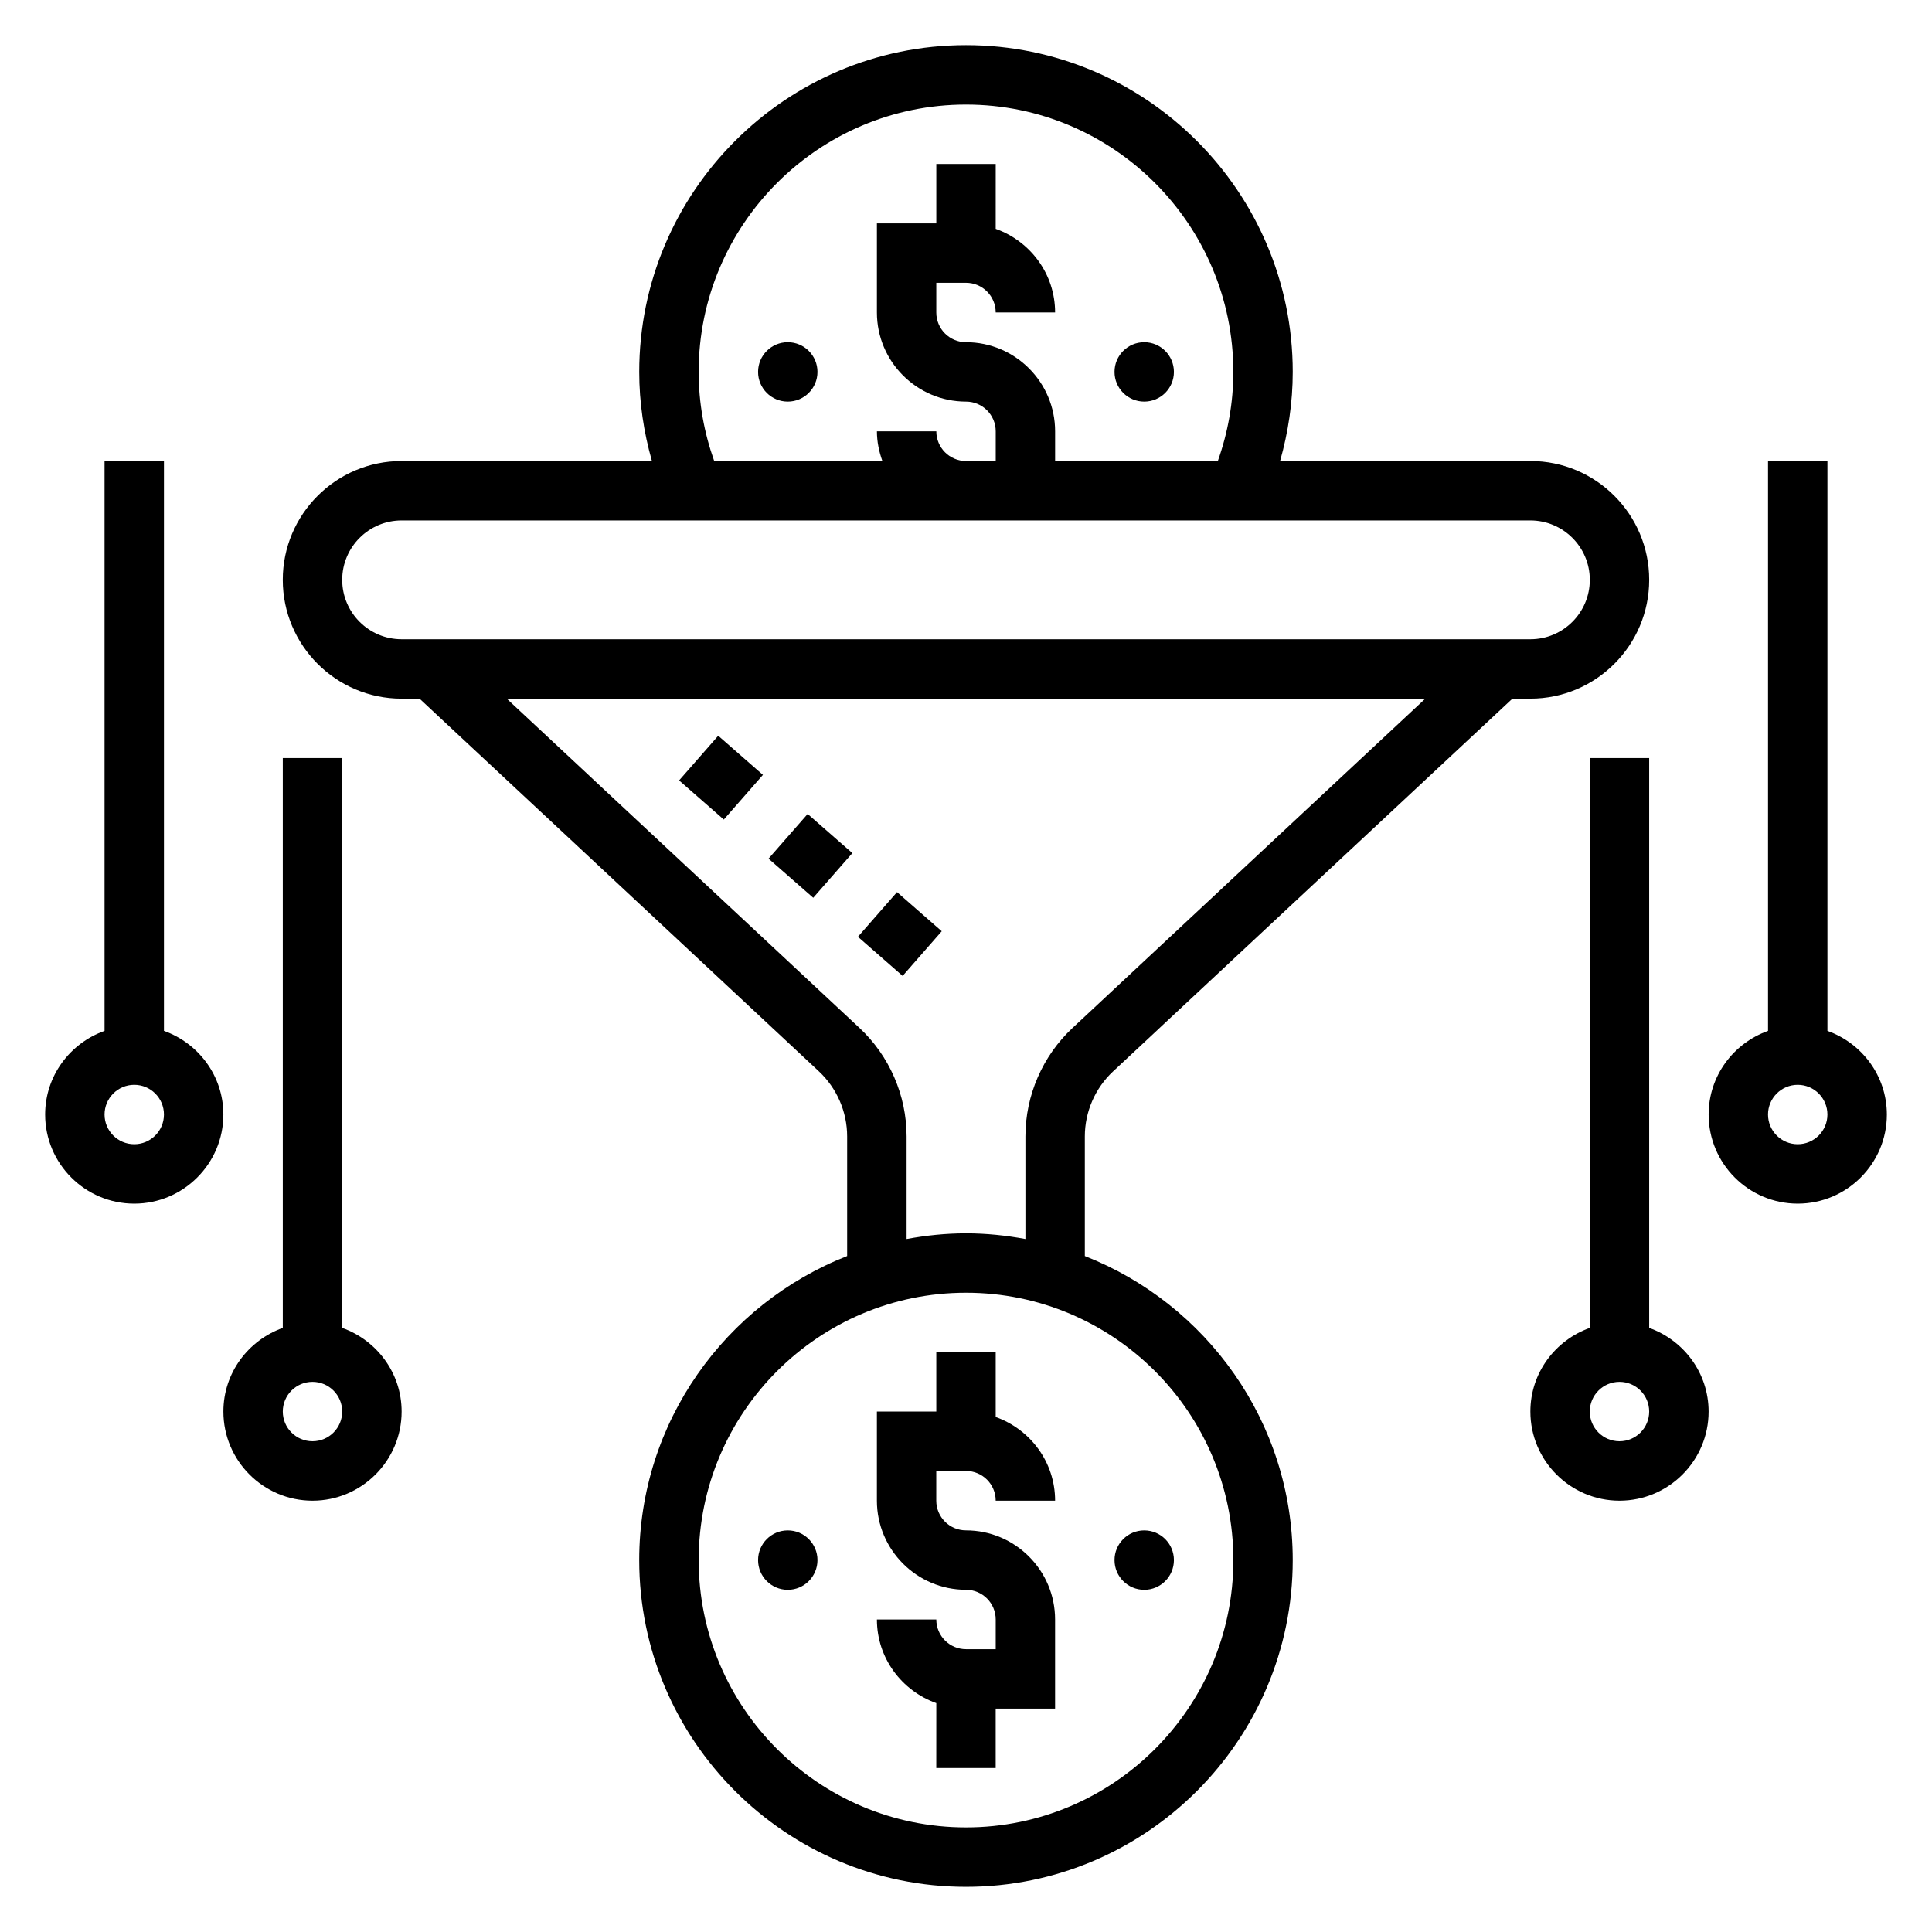<?xml version="1.0" encoding="UTF-8"?>
<!-- Uploaded to: SVG Repo, www.svgrepo.com, Generator: SVG Repo Mixer Tools -->
<svg fill="#000000" width="800px" height="800px" version="1.1" viewBox="144 144 512 512" xmlns="http://www.w3.org/2000/svg">
 <g>
  <path d="m400 533.82c4.344 0 7.871 3.527 7.871 7.871h15.742c0-10.25-6.606-18.91-15.742-22.168v-17.191h-15.742v15.742h-15.742v23.617c0 13.02 10.598 23.617 23.617 23.617 4.344 0 7.871 3.527 7.871 7.871v7.871h-7.871c-4.344 0-7.871-3.527-7.871-7.871h-15.742c0 10.25 6.606 18.91 15.742 22.168l-0.008 17.191h15.742v-15.742h15.742v-23.617c0-13.02-10.598-23.617-23.617-23.617-4.344 0-7.871-3.527-7.871-7.871v-7.871z"/>
  <path d="m431.49 476.86v-31.691c0-6.527 2.738-12.816 7.504-17.254l105.81-98.766h4.762c17.367 0 31.488-14.121 31.488-31.488 0-17.367-14.121-31.488-31.488-31.488h-66.328c2.164-7.641 3.352-15.527 3.352-23.613 0-47.742-38.848-86.594-86.594-86.594-47.742 0-86.59 38.848-86.59 86.594 0 8.094 1.188 15.98 3.363 23.617h-66.34c-17.367 0-31.488 14.121-31.488 31.488 0 17.367 14.121 31.488 31.488 31.488h4.762l105.82 98.762c4.754 4.438 7.496 10.727 7.496 17.254v31.691c-32.203 12.633-55.105 43.949-55.105 80.578 0 47.742 38.848 86.594 86.594 86.594 47.742 0 86.594-38.848 86.594-86.594-0.004-36.629-22.902-67.941-55.105-80.578zm-102.34-234.3c0-39.07 31.781-70.848 70.848-70.848 39.07 0 70.848 31.781 70.848 70.848 0 8.148-1.434 16.059-4.109 23.617h-43.121v-7.871c0-13.02-10.598-23.617-23.617-23.617-4.344 0-7.871-3.527-7.871-7.871v-7.875h7.871c4.344 0 7.871 3.527 7.871 7.871h15.742c0-10.25-6.606-18.91-15.742-22.168l0.004-17.191h-15.742v15.742h-15.742v23.617c0 13.02 10.598 23.617 23.617 23.617 4.344 0 7.871 3.527 7.871 7.871v7.871h-7.871c-4.344 0-7.871-3.527-7.871-7.871h-15.742c0 2.769 0.566 5.398 1.449 7.871h-44.57c-2.688-7.547-4.121-15.449-4.121-23.613zm-94.461 55.105c0-8.684 7.062-15.742 15.742-15.742h299.14c8.684 0 15.742 7.062 15.742 15.742 0 8.684-7.062 15.742-15.742 15.742h-299.14c-8.684 0-15.742-7.062-15.742-15.742zm137.07 118.73-93.473-87.246h243.44l-93.473 87.246c-7.949 7.41-12.508 17.895-12.508 28.773v27.184c-5.117-0.945-10.359-1.504-15.742-1.504s-10.629 0.559-15.742 1.504v-27.184c-0.004-10.879-4.562-21.363-12.504-28.773zm28.246 211.89c-39.07 0-70.848-31.781-70.848-70.848 0-39.07 31.781-70.848 70.848-70.848 39.07 0 70.848 31.781 70.848 70.848s-31.781 70.848-70.848 70.848z"/>
  <path d="m455.1 557.44c0 4.348-3.523 7.875-7.871 7.875-4.348 0-7.871-3.527-7.871-7.875s3.523-7.871 7.871-7.871c4.348 0 7.871 3.523 7.871 7.871"/>
  <path d="m360.64 557.44c0 4.348-3.523 7.875-7.871 7.875s-7.871-3.527-7.871-7.875 3.523-7.871 7.871-7.871 7.871 3.523 7.871 7.871"/>
  <path d="m455.1 242.56c0 4.348-3.523 7.871-7.871 7.871-4.348 0-7.871-3.523-7.871-7.871s3.523-7.871 7.871-7.871c4.348 0 7.871 3.523 7.871 7.871"/>
  <path d="m360.64 242.56c0 4.348-3.523 7.871-7.871 7.871s-7.871-3.523-7.871-7.871 3.523-7.871 7.871-7.871 7.871 3.523 7.871 7.871"/>
  <path d="m371.36 392.26 10.363-11.84 11.848 10.367-10.363 11.84z"/>
  <path d="m347.67 371.55 10.367-11.84 11.848 10.371-10.367 11.84z"/>
  <path d="m323.97 350.82 10.367-11.84 11.848 10.371-10.367 11.84z"/>
  <path d="m628.29 417.19v-151.02h-15.742v151.02c-9.141 3.258-15.742 11.918-15.742 22.168 0 13.02 10.598 23.617 23.617 23.617s23.617-10.598 23.617-23.617c-0.008-10.25-6.613-18.91-15.75-22.168zm-7.875 30.039c-4.344 0-7.871-3.527-7.871-7.871s3.527-7.871 7.871-7.871 7.871 3.527 7.871 7.871c0.004 4.344-3.523 7.871-7.871 7.871z"/>
  <path d="m581.05 495.91v-151.02h-15.742v151.02c-9.141 3.258-15.742 11.918-15.742 22.168 0 13.02 10.598 23.617 23.617 23.617s23.617-10.598 23.617-23.617c-0.004-10.25-6.609-18.906-15.75-22.168zm-7.871 30.039c-4.344 0-7.871-3.527-7.871-7.871s3.527-7.871 7.871-7.871 7.871 3.527 7.871 7.871c0 4.348-3.527 7.871-7.871 7.871z"/>
  <path d="m187.45 417.19v-151.02h-15.742v151.02c-9.141 3.258-15.746 11.918-15.746 22.168 0 13.02 10.598 23.617 23.617 23.617s23.617-10.598 23.617-23.617c0-10.25-6.606-18.91-15.746-22.168zm-7.871 30.039c-4.344 0-7.871-3.527-7.871-7.871s3.527-7.871 7.871-7.871 7.871 3.527 7.871 7.871-3.527 7.871-7.871 7.871z"/>
  <path d="m234.69 495.91v-151.02h-15.746v151.02c-9.141 3.262-15.742 11.918-15.742 22.168 0 13.02 10.598 23.617 23.617 23.617 13.02 0 23.617-10.598 23.617-23.617-0.004-10.25-6.609-18.906-15.746-22.168zm-7.875 30.039c-4.344 0-7.871-3.527-7.871-7.871s3.527-7.871 7.871-7.871 7.871 3.527 7.871 7.871c0.004 4.348-3.523 7.871-7.871 7.871z"/>
 </g>
</svg>